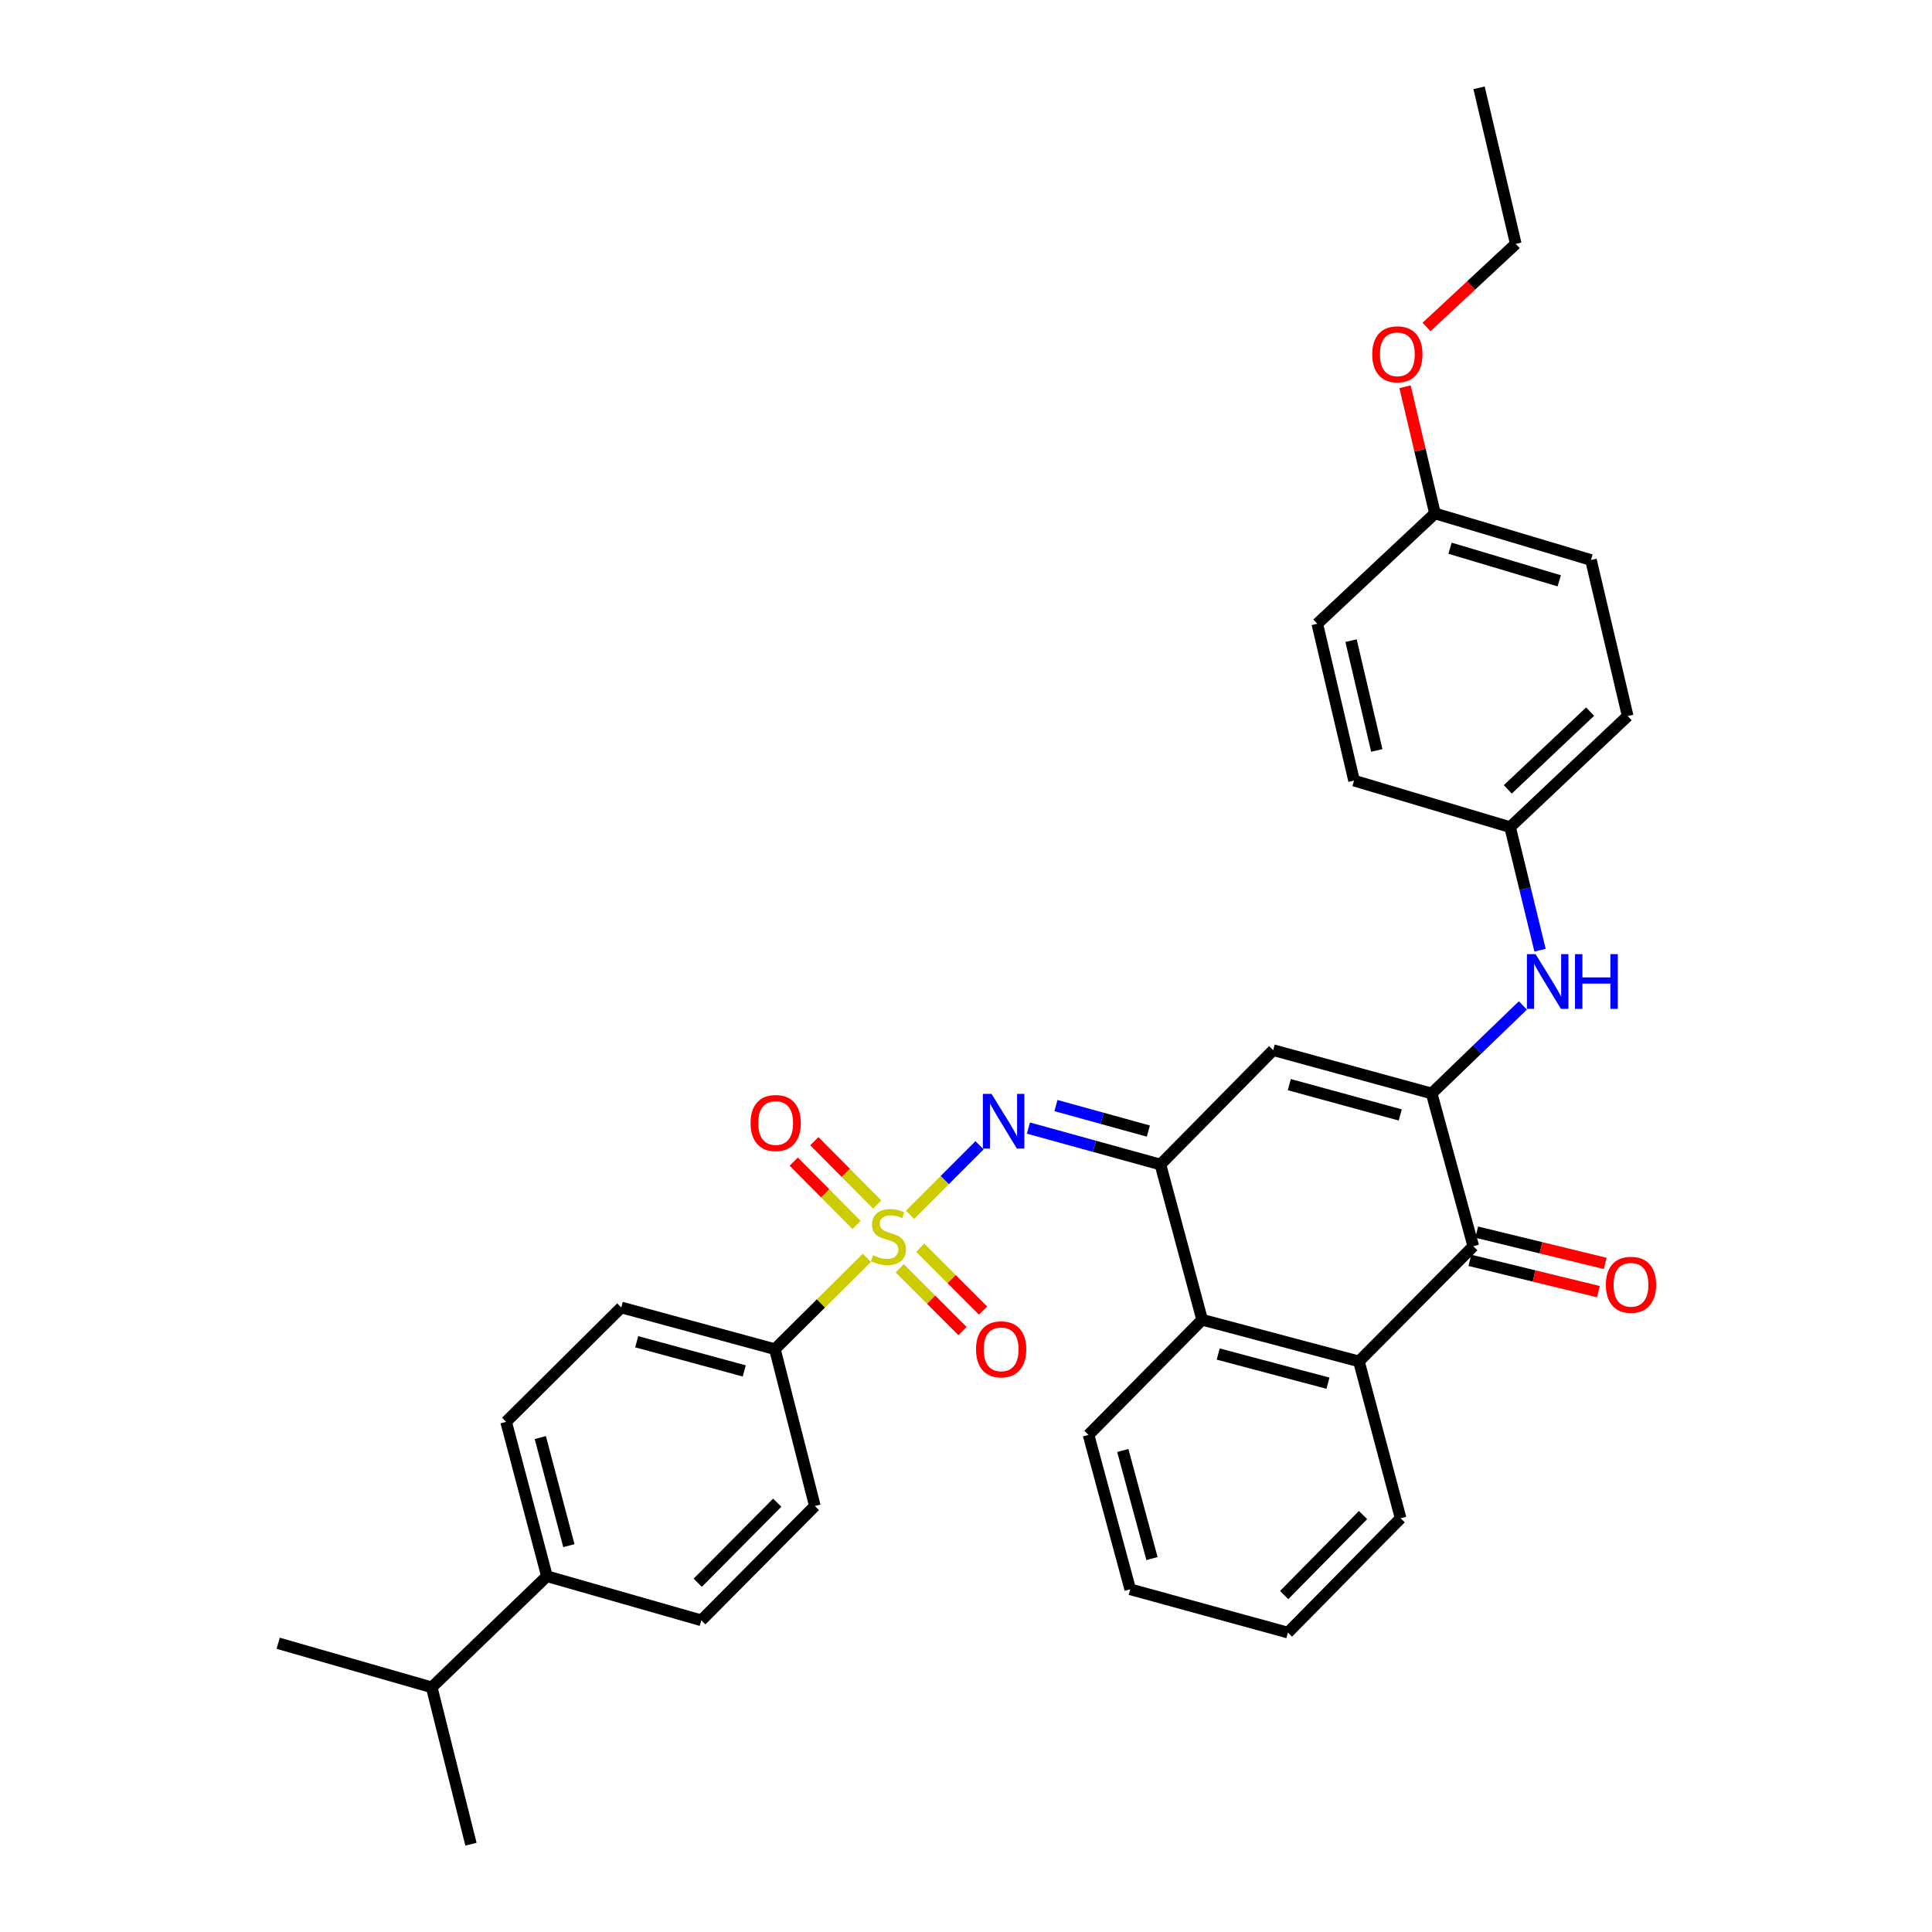 <?xml version='1.0' encoding='iso-8859-1'?>
<svg version='1.1' baseProfile='full'
              xmlns='http://www.w3.org/2000/svg'
                      xmlns:rdkit='http://www.rdkit.org/xml'
                      xmlns:xlink='http://www.w3.org/1999/xlink'
                  xml:space='preserve'
width='1000px' height='1000px' viewBox='0 0 1000 1000'>
<!-- END OF HEADER -->
<rect style='opacity:1.0;fill:#FFFFFF;stroke:none' width='1000' height='1000' x='0' y='0'> </rect>
<path class='bond-2' d='M 471.035,628.781 L 489.023,610.788' style='fill:none;fill-rule:evenodd;stroke:#CCCC00;stroke-width:6px;stroke-linecap:butt;stroke-linejoin:miter;stroke-opacity:1' />
<path class='bond-2' d='M 489.023,610.788 L 507.011,592.796' style='fill:none;fill-rule:evenodd;stroke:#0000FF;stroke-width:6px;stroke-linecap:butt;stroke-linejoin:miter;stroke-opacity:1' />
<path class='bond-8' d='M 448.696,651.045 L 424.889,674.687' style='fill:none;fill-rule:evenodd;stroke:#CCCC00;stroke-width:6px;stroke-linecap:butt;stroke-linejoin:miter;stroke-opacity:1' />
<path class='bond-8' d='M 424.889,674.687 L 401.082,698.328' style='fill:none;fill-rule:evenodd;stroke:#000000;stroke-width:6px;stroke-linecap:butt;stroke-linejoin:miter;stroke-opacity:1' />
<path class='bond-9' d='M 465.678,656.429 L 481.941,672.698' style='fill:none;fill-rule:evenodd;stroke:#CCCC00;stroke-width:6px;stroke-linecap:butt;stroke-linejoin:miter;stroke-opacity:1' />
<path class='bond-9' d='M 481.941,672.698 L 498.205,688.966' style='fill:none;fill-rule:evenodd;stroke:#FF0000;stroke-width:6px;stroke-linecap:butt;stroke-linejoin:miter;stroke-opacity:1' />
<path class='bond-9' d='M 476.302,645.808 L 492.566,662.076' style='fill:none;fill-rule:evenodd;stroke:#CCCC00;stroke-width:6px;stroke-linecap:butt;stroke-linejoin:miter;stroke-opacity:1' />
<path class='bond-9' d='M 492.566,662.076 L 508.829,678.345' style='fill:none;fill-rule:evenodd;stroke:#FF0000;stroke-width:6px;stroke-linecap:butt;stroke-linejoin:miter;stroke-opacity:1' />
<path class='bond-10' d='M 454.027,623.447 L 437.762,607.061' style='fill:none;fill-rule:evenodd;stroke:#CCCC00;stroke-width:6px;stroke-linecap:butt;stroke-linejoin:miter;stroke-opacity:1' />
<path class='bond-10' d='M 437.762,607.061 L 421.497,590.675' style='fill:none;fill-rule:evenodd;stroke:#FF0000;stroke-width:6px;stroke-linecap:butt;stroke-linejoin:miter;stroke-opacity:1' />
<path class='bond-10' d='M 443.365,634.03 L 427.1,617.644' style='fill:none;fill-rule:evenodd;stroke:#CCCC00;stroke-width:6px;stroke-linecap:butt;stroke-linejoin:miter;stroke-opacity:1' />
<path class='bond-10' d='M 427.1,617.644 L 410.835,601.259' style='fill:none;fill-rule:evenodd;stroke:#FF0000;stroke-width:6px;stroke-linecap:butt;stroke-linejoin:miter;stroke-opacity:1' />
<path class='bond-0' d='M 741.027,565.968 L 658.993,543.55' style='fill:none;fill-rule:evenodd;stroke:#000000;stroke-width:6px;stroke-linecap:butt;stroke-linejoin:miter;stroke-opacity:1' />
<path class='bond-0' d='M 724.762,577.097 L 667.338,561.404' style='fill:none;fill-rule:evenodd;stroke:#000000;stroke-width:6px;stroke-linecap:butt;stroke-linejoin:miter;stroke-opacity:1' />
<path class='bond-7' d='M 741.027,565.968 L 764.635,543.187' style='fill:none;fill-rule:evenodd;stroke:#000000;stroke-width:6px;stroke-linecap:butt;stroke-linejoin:miter;stroke-opacity:1' />
<path class='bond-7' d='M 764.635,543.187 L 788.243,520.406' style='fill:none;fill-rule:evenodd;stroke:#0000FF;stroke-width:6px;stroke-linecap:butt;stroke-linejoin:miter;stroke-opacity:1' />
<path class='bond-34' d='M 741.027,565.968 L 762.568,645.047' style='fill:none;fill-rule:evenodd;stroke:#000000;stroke-width:6px;stroke-linecap:butt;stroke-linejoin:miter;stroke-opacity:1' />
<path class='bond-1' d='M 600.637,602.757 L 566.473,593.322' style='fill:none;fill-rule:evenodd;stroke:#000000;stroke-width:6px;stroke-linecap:butt;stroke-linejoin:miter;stroke-opacity:1' />
<path class='bond-1' d='M 566.473,593.322 L 532.308,583.887' style='fill:none;fill-rule:evenodd;stroke:#0000FF;stroke-width:6px;stroke-linecap:butt;stroke-linejoin:miter;stroke-opacity:1' />
<path class='bond-1' d='M 594.387,585.446 L 570.472,578.841' style='fill:none;fill-rule:evenodd;stroke:#000000;stroke-width:6px;stroke-linecap:butt;stroke-linejoin:miter;stroke-opacity:1' />
<path class='bond-1' d='M 570.472,578.841 L 546.557,572.237' style='fill:none;fill-rule:evenodd;stroke:#0000FF;stroke-width:6px;stroke-linecap:butt;stroke-linejoin:miter;stroke-opacity:1' />
<path class='bond-3' d='M 600.637,602.757 L 658.993,543.55' style='fill:none;fill-rule:evenodd;stroke:#000000;stroke-width:6px;stroke-linecap:butt;stroke-linejoin:miter;stroke-opacity:1' />
<path class='bond-6' d='M 600.637,602.757 L 622.22,683.097' style='fill:none;fill-rule:evenodd;stroke:#000000;stroke-width:6px;stroke-linecap:butt;stroke-linejoin:miter;stroke-opacity:1' />
<path class='bond-4' d='M 762.568,645.047 L 703.378,704.646' style='fill:none;fill-rule:evenodd;stroke:#000000;stroke-width:6px;stroke-linecap:butt;stroke-linejoin:miter;stroke-opacity:1' />
<path class='bond-11' d='M 760.792,652.345 L 794.054,660.443' style='fill:none;fill-rule:evenodd;stroke:#000000;stroke-width:6px;stroke-linecap:butt;stroke-linejoin:miter;stroke-opacity:1' />
<path class='bond-11' d='M 794.054,660.443 L 827.316,668.541' style='fill:none;fill-rule:evenodd;stroke:#FF0000;stroke-width:6px;stroke-linecap:butt;stroke-linejoin:miter;stroke-opacity:1' />
<path class='bond-11' d='M 764.345,637.749 L 797.607,645.847' style='fill:none;fill-rule:evenodd;stroke:#000000;stroke-width:6px;stroke-linecap:butt;stroke-linejoin:miter;stroke-opacity:1' />
<path class='bond-11' d='M 797.607,645.847 L 830.87,653.944' style='fill:none;fill-rule:evenodd;stroke:#FF0000;stroke-width:6px;stroke-linecap:butt;stroke-linejoin:miter;stroke-opacity:1' />
<path class='bond-5' d='M 703.378,704.646 L 622.22,683.097' style='fill:none;fill-rule:evenodd;stroke:#000000;stroke-width:6px;stroke-linecap:butt;stroke-linejoin:miter;stroke-opacity:1' />
<path class='bond-5' d='M 687.349,715.934 L 630.538,700.849' style='fill:none;fill-rule:evenodd;stroke:#000000;stroke-width:6px;stroke-linecap:butt;stroke-linejoin:miter;stroke-opacity:1' />
<path class='bond-24' d='M 703.378,704.646 L 724.961,785.854' style='fill:none;fill-rule:evenodd;stroke:#000000;stroke-width:6px;stroke-linecap:butt;stroke-linejoin:miter;stroke-opacity:1' />
<path class='bond-25' d='M 622.22,683.097 L 563.422,742.696' style='fill:none;fill-rule:evenodd;stroke:#000000;stroke-width:6px;stroke-linecap:butt;stroke-linejoin:miter;stroke-opacity:1' />
<path class='bond-17' d='M 797.122,491.813 L 789.372,459.968' style='fill:none;fill-rule:evenodd;stroke:#0000FF;stroke-width:6px;stroke-linecap:butt;stroke-linejoin:miter;stroke-opacity:1' />
<path class='bond-17' d='M 789.372,459.968 L 781.622,428.123' style='fill:none;fill-rule:evenodd;stroke:#000000;stroke-width:6px;stroke-linecap:butt;stroke-linejoin:miter;stroke-opacity:1' />
<path class='bond-13' d='M 401.082,698.328 L 421.772,779.503' style='fill:none;fill-rule:evenodd;stroke:#000000;stroke-width:6px;stroke-linecap:butt;stroke-linejoin:miter;stroke-opacity:1' />
<path class='bond-14' d='M 401.082,698.328 L 321.56,676.745' style='fill:none;fill-rule:evenodd;stroke:#000000;stroke-width:6px;stroke-linecap:butt;stroke-linejoin:miter;stroke-opacity:1' />
<path class='bond-14' d='M 385.219,709.589 L 329.553,694.481' style='fill:none;fill-rule:evenodd;stroke:#000000;stroke-width:6px;stroke-linecap:butt;stroke-linejoin:miter;stroke-opacity:1' />
<path class='bond-12' d='M 283.093,815.85 L 261.969,735.936' style='fill:none;fill-rule:evenodd;stroke:#000000;stroke-width:6px;stroke-linecap:butt;stroke-linejoin:miter;stroke-opacity:1' />
<path class='bond-12' d='M 294.449,800.024 L 279.662,744.084' style='fill:none;fill-rule:evenodd;stroke:#000000;stroke-width:6px;stroke-linecap:butt;stroke-linejoin:miter;stroke-opacity:1' />
<path class='bond-18' d='M 283.093,815.85 L 223.469,873.371' style='fill:none;fill-rule:evenodd;stroke:#000000;stroke-width:6px;stroke-linecap:butt;stroke-linejoin:miter;stroke-opacity:1' />
<path class='bond-33' d='M 283.093,815.85 L 363.007,838.685' style='fill:none;fill-rule:evenodd;stroke:#000000;stroke-width:6px;stroke-linecap:butt;stroke-linejoin:miter;stroke-opacity:1' />
<path class='bond-15' d='M 421.772,779.503 L 363.007,838.685' style='fill:none;fill-rule:evenodd;stroke:#000000;stroke-width:6px;stroke-linecap:butt;stroke-linejoin:miter;stroke-opacity:1' />
<path class='bond-15' d='M 402.297,777.795 L 361.161,819.222' style='fill:none;fill-rule:evenodd;stroke:#000000;stroke-width:6px;stroke-linecap:butt;stroke-linejoin:miter;stroke-opacity:1' />
<path class='bond-16' d='M 321.56,676.745 L 261.969,735.936' style='fill:none;fill-rule:evenodd;stroke:#000000;stroke-width:6px;stroke-linecap:butt;stroke-linejoin:miter;stroke-opacity:1' />
<path class='bond-20' d='M 781.622,428.123 L 700.857,404.037' style='fill:none;fill-rule:evenodd;stroke:#000000;stroke-width:6px;stroke-linecap:butt;stroke-linejoin:miter;stroke-opacity:1' />
<path class='bond-21' d='M 781.622,428.123 L 842.491,370.627' style='fill:none;fill-rule:evenodd;stroke:#000000;stroke-width:6px;stroke-linecap:butt;stroke-linejoin:miter;stroke-opacity:1' />
<path class='bond-21' d='M 780.437,408.578 L 823.044,368.33' style='fill:none;fill-rule:evenodd;stroke:#000000;stroke-width:6px;stroke-linecap:butt;stroke-linejoin:miter;stroke-opacity:1' />
<path class='bond-27' d='M 223.469,873.371 L 143.989,850.545' style='fill:none;fill-rule:evenodd;stroke:#000000;stroke-width:6px;stroke-linecap:butt;stroke-linejoin:miter;stroke-opacity:1' />
<path class='bond-28' d='M 223.469,873.371 L 243.766,954.545' style='fill:none;fill-rule:evenodd;stroke:#000000;stroke-width:6px;stroke-linecap:butt;stroke-linejoin:miter;stroke-opacity:1' />
<path class='bond-19' d='M 742.73,265.75 L 823.478,289.853' style='fill:none;fill-rule:evenodd;stroke:#000000;stroke-width:6px;stroke-linecap:butt;stroke-linejoin:miter;stroke-opacity:1' />
<path class='bond-19' d='M 750.545,283.761 L 807.069,300.633' style='fill:none;fill-rule:evenodd;stroke:#000000;stroke-width:6px;stroke-linecap:butt;stroke-linejoin:miter;stroke-opacity:1' />
<path class='bond-26' d='M 742.73,265.75 L 734.99,232.967' style='fill:none;fill-rule:evenodd;stroke:#000000;stroke-width:6px;stroke-linecap:butt;stroke-linejoin:miter;stroke-opacity:1' />
<path class='bond-26' d='M 734.99,232.967 L 727.251,200.185' style='fill:none;fill-rule:evenodd;stroke:#FF0000;stroke-width:6px;stroke-linecap:butt;stroke-linejoin:miter;stroke-opacity:1' />
<path class='bond-36' d='M 742.73,265.75 L 681.82,322.854' style='fill:none;fill-rule:evenodd;stroke:#000000;stroke-width:6px;stroke-linecap:butt;stroke-linejoin:miter;stroke-opacity:1' />
<path class='bond-23' d='M 700.857,404.037 L 681.82,322.854' style='fill:none;fill-rule:evenodd;stroke:#000000;stroke-width:6px;stroke-linecap:butt;stroke-linejoin:miter;stroke-opacity:1' />
<path class='bond-23' d='M 712.628,388.429 L 699.302,331.601' style='fill:none;fill-rule:evenodd;stroke:#000000;stroke-width:6px;stroke-linecap:butt;stroke-linejoin:miter;stroke-opacity:1' />
<path class='bond-22' d='M 842.491,370.627 L 823.478,289.853' style='fill:none;fill-rule:evenodd;stroke:#000000;stroke-width:6px;stroke-linecap:butt;stroke-linejoin:miter;stroke-opacity:1' />
<path class='bond-35' d='M 724.961,785.854 L 666.622,845.028' style='fill:none;fill-rule:evenodd;stroke:#000000;stroke-width:6px;stroke-linecap:butt;stroke-linejoin:miter;stroke-opacity:1' />
<path class='bond-35' d='M 705.512,784.183 L 664.674,825.605' style='fill:none;fill-rule:evenodd;stroke:#000000;stroke-width:6px;stroke-linecap:butt;stroke-linejoin:miter;stroke-opacity:1' />
<path class='bond-31' d='M 563.422,742.696 L 584.997,822.619' style='fill:none;fill-rule:evenodd;stroke:#000000;stroke-width:6px;stroke-linecap:butt;stroke-linejoin:miter;stroke-opacity:1' />
<path class='bond-31' d='M 581.162,750.769 L 596.264,806.715' style='fill:none;fill-rule:evenodd;stroke:#000000;stroke-width:6px;stroke-linecap:butt;stroke-linejoin:miter;stroke-opacity:1' />
<path class='bond-29' d='M 738.36,169.253 L 761.46,147.745' style='fill:none;fill-rule:evenodd;stroke:#FF0000;stroke-width:6px;stroke-linecap:butt;stroke-linejoin:miter;stroke-opacity:1' />
<path class='bond-29' d='M 761.46,147.745 L 784.56,126.236' style='fill:none;fill-rule:evenodd;stroke:#000000;stroke-width:6px;stroke-linecap:butt;stroke-linejoin:miter;stroke-opacity:1' />
<path class='bond-32' d='M 784.56,126.236 L 765.556,45.455' style='fill:none;fill-rule:evenodd;stroke:#000000;stroke-width:6px;stroke-linecap:butt;stroke-linejoin:miter;stroke-opacity:1' />
<path class='bond-30' d='M 666.622,845.028 L 584.997,822.619' style='fill:none;fill-rule:evenodd;stroke:#000000;stroke-width:6px;stroke-linecap:butt;stroke-linejoin:miter;stroke-opacity:1' />
<path  class='atom-0' d='M 451.847 649.692
Q 452.167 649.812, 453.487 650.372
Q 454.807 650.932, 456.247 651.292
Q 457.727 651.612, 459.167 651.612
Q 461.847 651.612, 463.407 650.332
Q 464.967 649.012, 464.967 646.732
Q 464.967 645.172, 464.167 644.212
Q 463.407 643.252, 462.207 642.732
Q 461.007 642.212, 459.007 641.612
Q 456.487 640.852, 454.967 640.132
Q 453.487 639.412, 452.407 637.892
Q 451.367 636.372, 451.367 633.812
Q 451.367 630.252, 453.767 628.052
Q 456.207 625.852, 461.007 625.852
Q 464.287 625.852, 468.007 627.412
L 467.087 630.492
Q 463.687 629.092, 461.127 629.092
Q 458.367 629.092, 456.847 630.252
Q 455.327 631.372, 455.367 633.332
Q 455.367 634.852, 456.127 635.772
Q 456.927 636.692, 458.047 637.212
Q 459.207 637.732, 461.127 638.332
Q 463.687 639.132, 465.207 639.932
Q 466.727 640.732, 467.807 642.372
Q 468.927 643.972, 468.927 646.732
Q 468.927 650.652, 466.287 652.772
Q 463.687 654.852, 459.327 654.852
Q 456.807 654.852, 454.887 654.292
Q 453.007 653.772, 450.767 652.852
L 451.847 649.692
' fill='#CCCC00'/>
<path  class='atom-3' d='M 513.203 566.18
L 522.483 581.18
Q 523.403 582.66, 524.883 585.34
Q 526.363 588.02, 526.443 588.18
L 526.443 566.18
L 530.203 566.18
L 530.203 594.5
L 526.323 594.5
L 516.363 578.1
Q 515.203 576.18, 513.963 573.98
Q 512.763 571.78, 512.403 571.1
L 512.403 594.5
L 508.723 594.5
L 508.723 566.18
L 513.203 566.18
' fill='#0000FF'/>
<path  class='atom-8' d='M 794.809 493.869
L 804.089 508.869
Q 805.009 510.349, 806.489 513.029
Q 807.969 515.709, 808.049 515.869
L 808.049 493.869
L 811.809 493.869
L 811.809 522.189
L 807.929 522.189
L 797.969 505.789
Q 796.809 503.869, 795.569 501.669
Q 794.369 499.469, 794.009 498.789
L 794.009 522.189
L 790.329 522.189
L 790.329 493.869
L 794.809 493.869
' fill='#0000FF'/>
<path  class='atom-8' d='M 815.209 493.869
L 819.049 493.869
L 819.049 505.909
L 833.529 505.909
L 833.529 493.869
L 837.369 493.869
L 837.369 522.189
L 833.529 522.189
L 833.529 509.109
L 819.049 509.109
L 819.049 522.189
L 815.209 522.189
L 815.209 493.869
' fill='#0000FF'/>
<path  class='atom-10' d='M 505.186 698.408
Q 505.186 691.608, 508.546 687.808
Q 511.906 684.008, 518.186 684.008
Q 524.466 684.008, 527.826 687.808
Q 531.186 691.608, 531.186 698.408
Q 531.186 705.288, 527.786 709.208
Q 524.386 713.088, 518.186 713.088
Q 511.946 713.088, 508.546 709.208
Q 505.186 705.328, 505.186 698.408
M 518.186 709.888
Q 522.506 709.888, 524.826 707.008
Q 527.186 704.088, 527.186 698.408
Q 527.186 692.848, 524.826 690.048
Q 522.506 687.208, 518.186 687.208
Q 513.866 687.208, 511.506 690.008
Q 509.186 692.808, 509.186 698.408
Q 509.186 704.128, 511.506 707.008
Q 513.866 709.888, 518.186 709.888
' fill='#FF0000'/>
<path  class='atom-11' d='M 388.491 581.263
Q 388.491 574.463, 391.851 570.663
Q 395.211 566.863, 401.491 566.863
Q 407.771 566.863, 411.131 570.663
Q 414.491 574.463, 414.491 581.263
Q 414.491 588.143, 411.091 592.063
Q 407.691 595.943, 401.491 595.943
Q 395.251 595.943, 391.851 592.063
Q 388.491 588.183, 388.491 581.263
M 401.491 592.743
Q 405.811 592.743, 408.131 589.863
Q 410.491 586.943, 410.491 581.263
Q 410.491 575.703, 408.131 572.903
Q 405.811 570.063, 401.491 570.063
Q 397.171 570.063, 394.811 572.863
Q 392.491 575.663, 392.491 581.263
Q 392.491 586.983, 394.811 589.863
Q 397.171 592.743, 401.491 592.743
' fill='#FF0000'/>
<path  class='atom-12' d='M 831.193 664.999
Q 831.193 658.199, 834.553 654.399
Q 837.913 650.599, 844.193 650.599
Q 850.473 650.599, 853.833 654.399
Q 857.193 658.199, 857.193 664.999
Q 857.193 671.879, 853.793 675.799
Q 850.393 679.679, 844.193 679.679
Q 837.953 679.679, 834.553 675.799
Q 831.193 671.919, 831.193 664.999
M 844.193 676.479
Q 848.513 676.479, 850.833 673.599
Q 853.193 670.679, 853.193 664.999
Q 853.193 659.439, 850.833 656.639
Q 848.513 653.799, 844.193 653.799
Q 839.873 653.799, 837.513 656.599
Q 835.193 659.399, 835.193 664.999
Q 835.193 670.719, 837.513 673.599
Q 839.873 676.479, 844.193 676.479
' fill='#FF0000'/>
<path  class='atom-27' d='M 710.267 183.387
Q 710.267 176.587, 713.627 172.787
Q 716.987 168.987, 723.267 168.987
Q 729.547 168.987, 732.907 172.787
Q 736.267 176.587, 736.267 183.387
Q 736.267 190.267, 732.867 194.187
Q 729.467 198.067, 723.267 198.067
Q 717.027 198.067, 713.627 194.187
Q 710.267 190.307, 710.267 183.387
M 723.267 194.867
Q 727.587 194.867, 729.907 191.987
Q 732.267 189.067, 732.267 183.387
Q 732.267 177.827, 729.907 175.027
Q 727.587 172.187, 723.267 172.187
Q 718.947 172.187, 716.587 174.987
Q 714.267 177.787, 714.267 183.387
Q 714.267 189.107, 716.587 191.987
Q 718.947 194.867, 723.267 194.867
' fill='#FF0000'/>
</svg>
